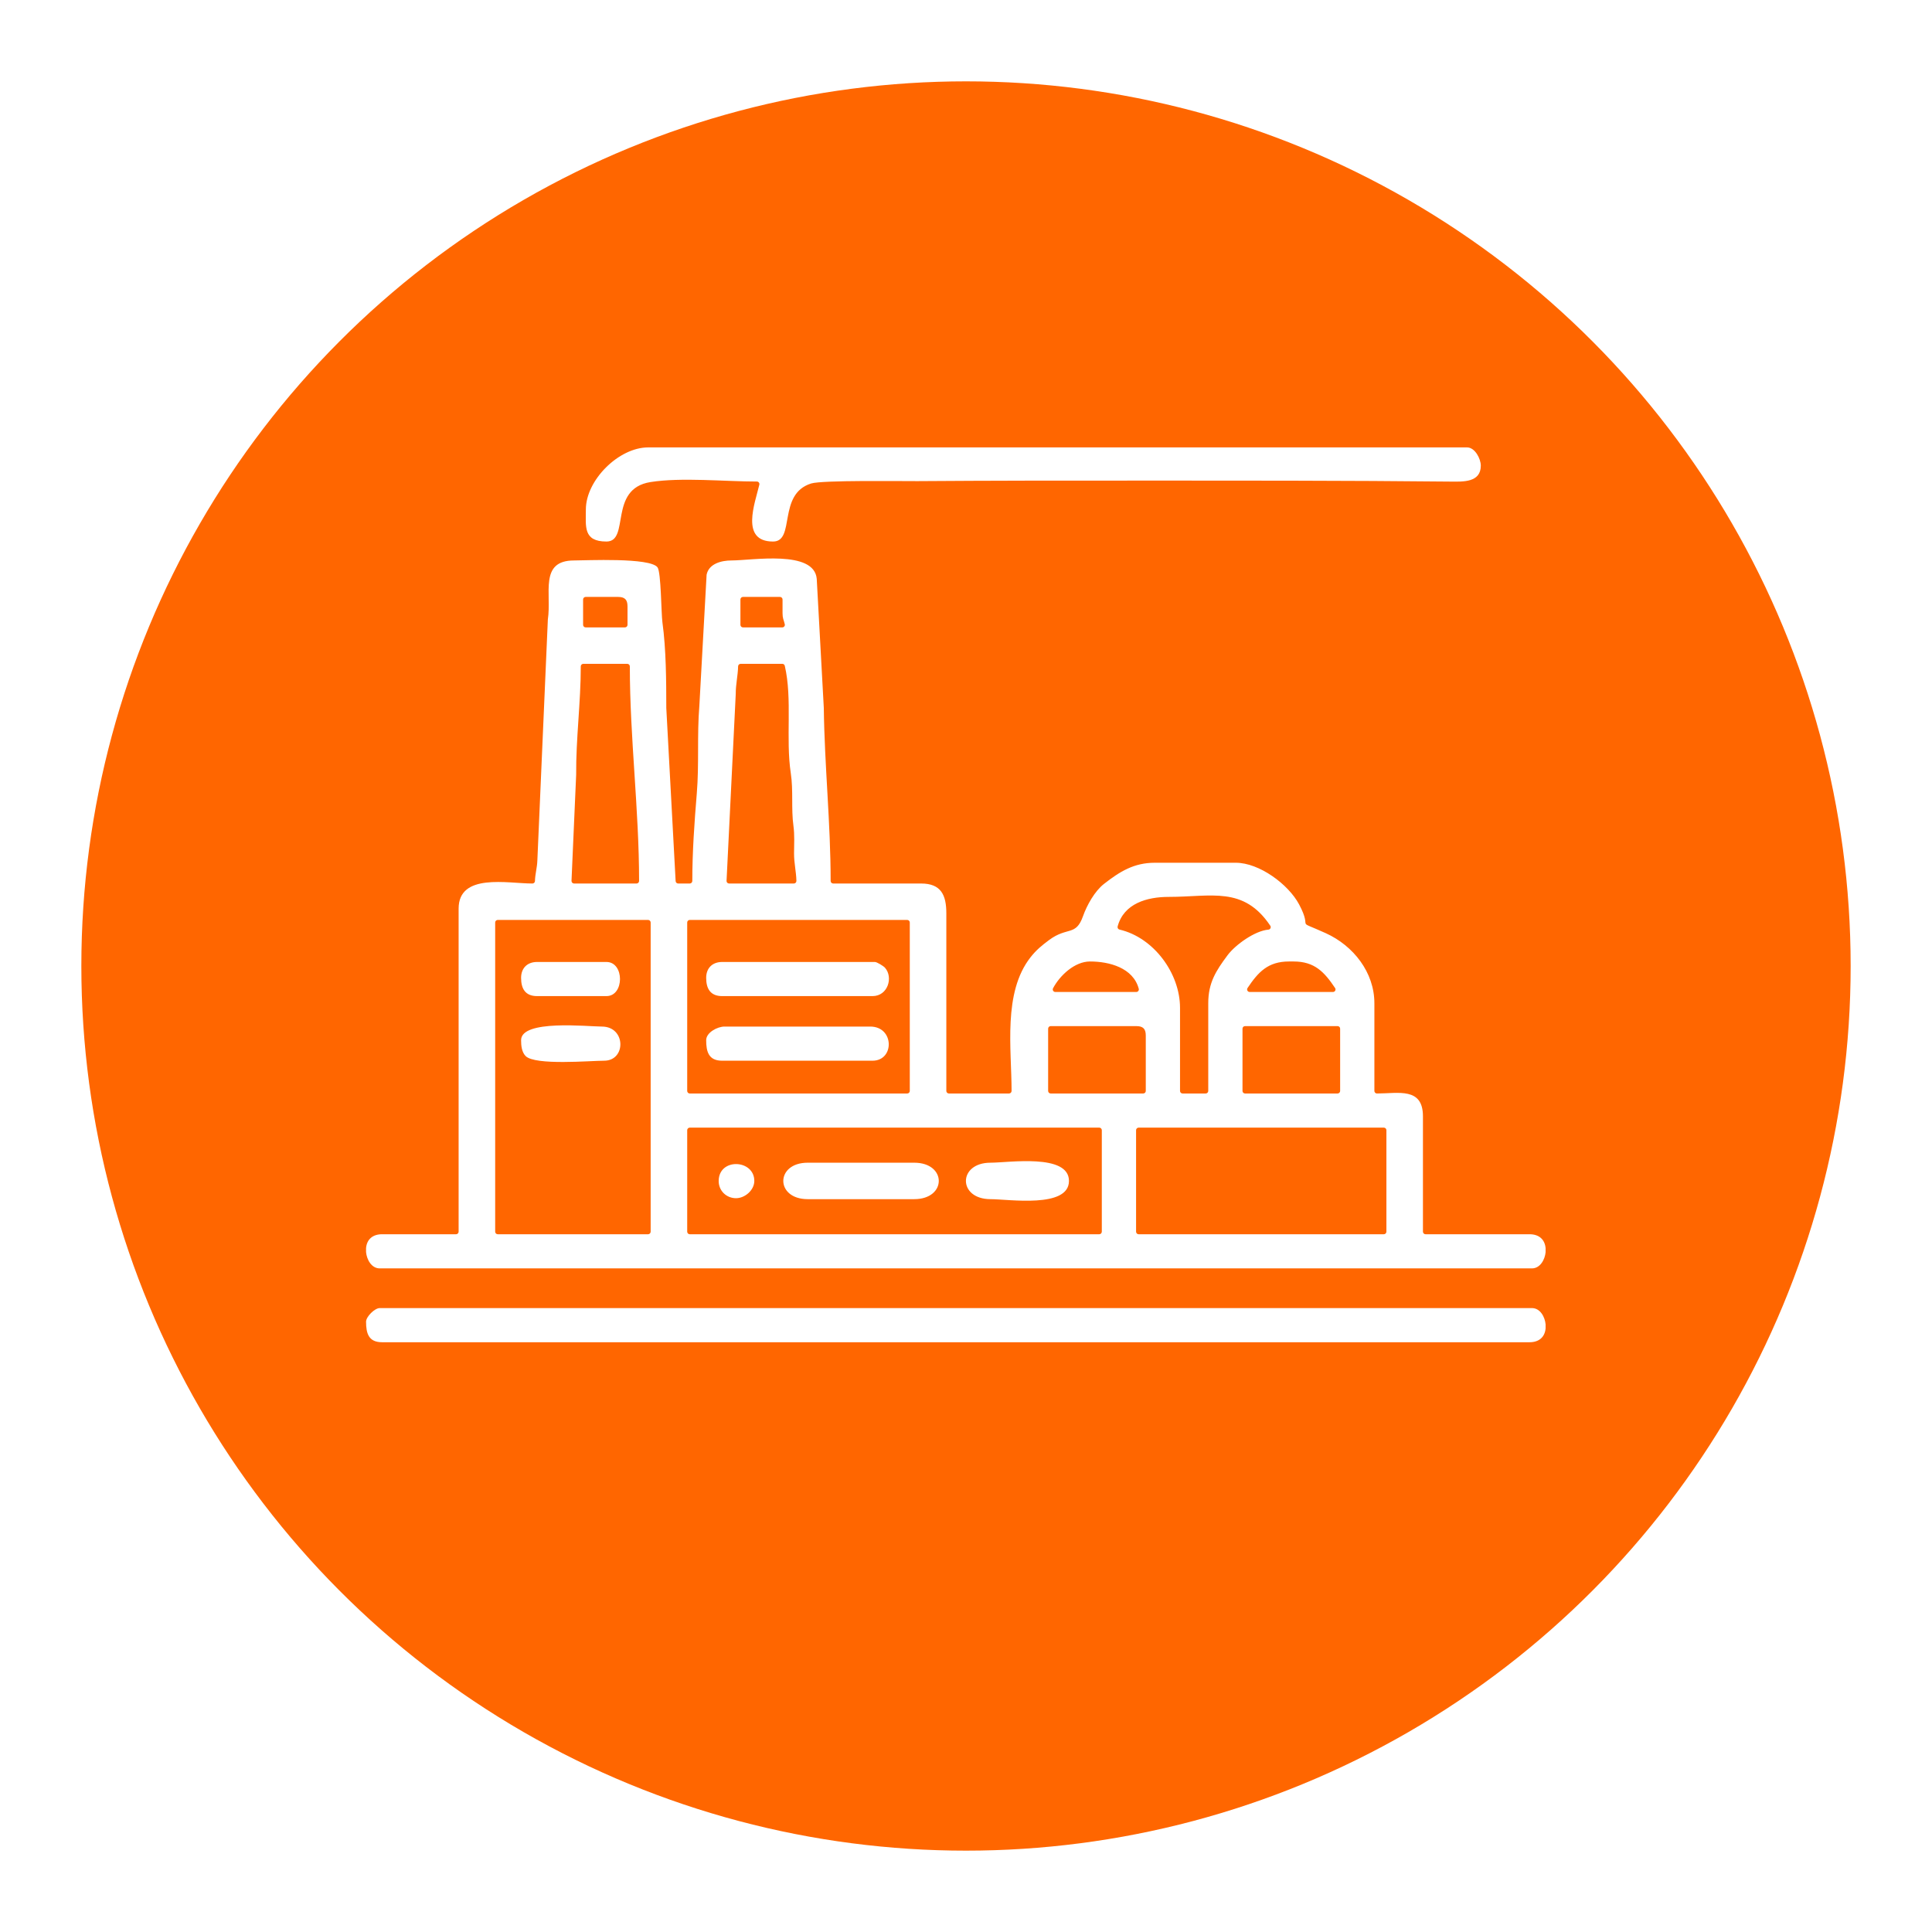 <?xml version="1.0" encoding="UTF-8"?> <svg xmlns="http://www.w3.org/2000/svg" width="95" height="95" viewBox="0 0 95 95" fill="none"> <g filter="url(#filter0_d_156_2)"> <circle cx="47.5" cy="43.5" r="43.5" fill="#FF6600"></circle> </g> <path fill-rule="evenodd" clip-rule="evenodd" d="M28.808 25.051C28.808 25.886 28.668 26.628 29.821 26.628C30.991 26.628 29.898 24.036 31.986 23.704C33.503 23.463 35.628 23.678 37.216 23.678C37.256 23.678 37.289 23.695 37.314 23.726C37.339 23.757 37.347 23.794 37.338 23.832C37.124 24.744 36.386 26.628 38.012 26.628C39.124 26.628 38.216 24.297 39.884 23.774C40.434 23.602 44.386 23.663 45.11 23.658C48.705 23.632 52.301 23.63 55.897 23.632C61.045 23.633 66.201 23.627 71.349 23.681C71.943 23.686 72.814 23.729 72.814 22.896C72.814 22.556 72.524 22 72.142 22H31.869C30.424 22 28.808 23.612 28.808 25.051ZM18 64.99C18 65.561 18.123 66 18.785 66H75.214C75.661 66 75.959 65.761 76 65.323L76 65.12C75.968 64.763 75.738 64.321 75.328 64.321H18.672C18.425 64.321 18 64.744 18 64.99ZM76 61.372C75.959 60.932 75.661 60.69 75.214 60.69H70.095C70.026 60.69 69.969 60.633 69.969 60.565V54.892C69.969 53.448 68.761 53.769 67.706 53.769C67.637 53.769 67.581 53.712 67.581 53.644V49.332C67.581 47.811 66.547 46.502 65.192 45.887C63.58 45.157 64.599 45.824 63.88 44.472C63.351 43.479 61.919 42.423 60.766 42.423H56.783C55.76 42.423 55.064 42.855 54.288 43.461C53.826 43.821 53.446 44.51 53.252 45.054C52.901 46.045 52.486 45.555 51.59 46.22C51.229 46.488 50.951 46.716 50.672 47.072C49.308 48.811 49.741 51.571 49.741 53.644C49.741 53.712 49.685 53.769 49.616 53.769H46.658C46.589 53.769 46.533 53.712 46.533 53.644V44.908C46.533 44.01 46.273 43.444 45.293 43.444H40.97C40.901 43.444 40.844 43.387 40.844 43.319C40.844 40.477 40.543 37.649 40.508 34.81L40.161 28.468C40.041 27.022 36.981 27.559 35.964 27.559C35.476 27.559 34.852 27.716 34.745 28.261L34.388 34.712C34.27 36.143 34.382 37.58 34.263 39.012C34.145 40.439 34.042 41.887 34.042 43.319C34.042 43.387 33.985 43.444 33.916 43.444H33.347C33.281 43.444 33.226 43.392 33.222 43.326L32.763 34.813C32.762 33.463 32.755 31.93 32.572 30.597C32.512 30.157 32.508 28.135 32.332 27.898C31.966 27.403 28.794 27.559 28.228 27.559C26.499 27.559 27.132 29.193 26.939 30.459L26.423 42.305C26.412 42.668 26.313 42.97 26.305 43.322C26.304 43.389 26.248 43.444 26.18 43.444C24.958 43.444 22.551 42.913 22.551 44.68V60.565C22.551 60.633 22.495 60.69 22.426 60.69H18.785C18.339 60.69 18.04 60.929 18 61.367L18 61.569C18.032 61.926 18.261 62.369 18.672 62.369H75.328C75.738 62.369 75.968 61.926 76 61.575L76 61.372ZM55.988 55.448H68.046C68.116 55.448 68.172 55.504 68.172 55.573V60.565C68.172 60.633 68.116 60.69 68.046 60.69H55.988C55.919 60.69 55.863 60.633 55.863 60.565V55.573C55.863 55.504 55.919 55.448 55.988 55.448ZM33.916 55.448H54.053C54.122 55.448 54.178 55.504 54.178 55.573V60.565C54.178 60.633 54.122 60.69 54.053 60.69H33.916C33.847 60.69 33.791 60.633 33.791 60.565V55.573C33.791 55.504 33.847 55.448 33.916 55.448ZM24.474 45.235H31.869C31.937 45.235 31.994 45.292 31.994 45.361V60.565C31.994 60.633 31.937 60.69 31.869 60.69H24.474C24.405 60.69 24.349 60.633 24.349 60.565V45.361C24.349 45.292 24.405 45.235 24.474 45.235ZM61.221 50.456H65.772C65.841 50.456 65.897 50.512 65.897 50.58V53.644C65.897 53.712 65.841 53.769 65.772 53.769H61.221C61.152 53.769 61.096 53.712 61.096 53.644V50.58C61.096 50.512 61.152 50.456 61.221 50.456ZM51.665 50.456H55.874C56.207 50.456 56.34 50.589 56.34 50.92V53.644C56.34 53.712 56.284 53.769 56.215 53.769H51.665C51.596 53.769 51.539 53.712 51.539 53.644V50.58C51.539 50.512 51.596 50.456 51.665 50.456ZM33.916 45.235H44.611C44.68 45.235 44.736 45.292 44.736 45.361V53.644C44.736 53.712 44.68 53.769 44.611 53.769H33.916C33.847 53.769 33.791 53.712 33.791 53.644V45.361C33.791 45.292 33.847 45.235 33.916 45.235ZM63.383 47.278H63.61C64.645 47.278 65.122 47.798 65.648 48.582C65.675 48.621 65.677 48.669 65.655 48.711C65.633 48.753 65.592 48.777 65.544 48.777H61.449C61.401 48.777 61.361 48.753 61.338 48.711C61.316 48.669 61.318 48.621 61.344 48.582C61.87 47.797 62.348 47.278 63.383 47.278ZM53.598 47.278C54.544 47.278 55.718 47.585 55.995 48.619C56.005 48.658 55.997 48.696 55.973 48.728C55.949 48.759 55.914 48.777 55.874 48.777H51.892C51.847 48.777 51.808 48.755 51.784 48.716C51.761 48.678 51.76 48.633 51.781 48.593C52.114 47.965 52.843 47.278 53.598 47.278ZM54.956 45.555C55.261 44.419 56.41 44.102 57.466 44.102C59.569 44.102 61.148 43.561 62.462 45.519C62.488 45.557 62.491 45.601 62.471 45.642C62.451 45.683 62.414 45.709 62.369 45.712C61.708 45.767 60.747 46.453 60.36 46.972C59.789 47.739 59.412 48.325 59.412 49.332V53.644C59.412 53.712 59.356 53.769 59.287 53.769H58.149C58.08 53.769 58.024 53.712 58.024 53.644V49.559C58.024 47.857 56.73 46.1 55.049 45.709C55.015 45.701 54.988 45.682 54.97 45.652C54.952 45.621 54.947 45.589 54.956 45.555ZM36.419 32.642H38.467C38.526 32.642 38.576 32.681 38.589 32.738C38.97 34.369 38.627 36.317 38.884 38.015C39.015 38.874 38.898 39.761 39.015 40.61C39.076 41.056 39.048 41.511 39.045 41.96C39.042 42.438 39.151 42.856 39.161 43.316C39.161 43.351 39.149 43.382 39.125 43.406C39.101 43.431 39.071 43.444 39.036 43.444H35.851C35.816 43.444 35.785 43.43 35.76 43.405C35.735 43.379 35.724 43.349 35.726 43.312L36.178 34.125C36.176 33.642 36.284 33.225 36.294 32.763C36.295 32.696 36.351 32.642 36.419 32.642ZM28.683 32.642H30.844C30.913 32.642 30.97 32.697 30.97 32.766C30.97 36.279 31.425 39.807 31.425 43.319C31.425 43.387 31.369 43.444 31.3 43.444H28.228C28.192 43.444 28.162 43.431 28.138 43.405C28.113 43.379 28.101 43.349 28.102 43.313L28.331 38.099C28.318 36.319 28.558 34.548 28.558 32.766C28.558 32.697 28.614 32.642 28.683 32.642ZM36.533 29.352H38.353C38.422 29.352 38.479 29.408 38.479 29.477V30.157C38.479 30.409 38.535 30.467 38.589 30.696C38.598 30.735 38.59 30.771 38.565 30.802C38.541 30.833 38.507 30.85 38.467 30.85H36.533C36.464 30.85 36.408 30.794 36.408 30.725V29.477C36.408 29.408 36.464 29.352 36.533 29.352ZM28.797 29.352H30.39C30.722 29.352 30.856 29.485 30.856 29.817V30.725C30.856 30.794 30.8 30.85 30.731 30.85H28.797C28.728 30.85 28.672 30.794 28.672 30.725V29.477C28.672 29.408 28.728 29.352 28.797 29.352ZM37.091 58.068C37.091 57.007 35.347 56.92 35.339 58.068C35.335 58.547 35.714 58.918 36.192 58.918C36.63 58.918 37.091 58.521 37.091 58.068ZM48.706 58.965C49.589 58.965 52.563 59.431 52.563 58.068C52.563 56.707 49.589 57.172 48.706 57.172C47.093 57.172 47.093 58.965 48.706 58.965ZM39.718 58.965H44.952C46.565 58.965 46.565 57.172 44.952 57.172H39.718C38.116 57.172 38.116 58.965 39.718 58.965ZM25.623 48.084C25.623 48.618 25.833 48.98 26.407 48.98H29.821C30.708 48.98 30.708 47.302 29.821 47.302H26.407C25.927 47.302 25.623 47.604 25.623 48.084ZM29.707 52.157C30.795 52.157 30.783 50.478 29.593 50.478C28.901 50.478 25.623 50.12 25.623 51.147C25.623 51.408 25.652 51.732 25.846 51.928C26.316 52.4 29.025 52.157 29.707 52.157ZM34.724 51.147C34.724 51.718 34.847 52.157 35.509 52.157H42.904C43.992 52.157 43.98 50.478 42.791 50.478H35.623C35.283 50.478 34.724 50.768 34.724 51.147ZM34.724 48.084C34.724 48.618 34.935 48.98 35.509 48.98H42.904C43.662 48.98 43.934 48.053 43.513 47.581C43.443 47.503 43.123 47.302 43.018 47.302H35.509C35.027 47.302 34.724 47.604 34.724 48.084Z" fill="white"></path> <defs> <filter id="filter0_d_156_2" x="0" y="0" width="95" height="95" filterUnits="userSpaceOnUse" color-interpolation-filters="sRGB"> <feFlood flood-opacity="0" result="BackgroundImageFix"></feFlood> <feColorMatrix in="SourceAlpha" type="matrix" values="0 0 0 0 0 0 0 0 0 0 0 0 0 0 0 0 0 0 127 0" result="hardAlpha"></feColorMatrix> <feOffset dy="4"></feOffset> <feGaussianBlur stdDeviation="2"></feGaussianBlur> <feComposite in2="hardAlpha" operator="out"></feComposite> <feColorMatrix type="matrix" values="0 0 0 0 0 0 0 0 0 0 0 0 0 0 0 0 0 0 0.25 0"></feColorMatrix> <feBlend mode="normal" in2="BackgroundImageFix" result="effect1_dropShadow_156_2"></feBlend> <feBlend mode="normal" in="SourceGraphic" in2="effect1_dropShadow_156_2" result="shape"></feBlend> </filter> </defs> </svg> 